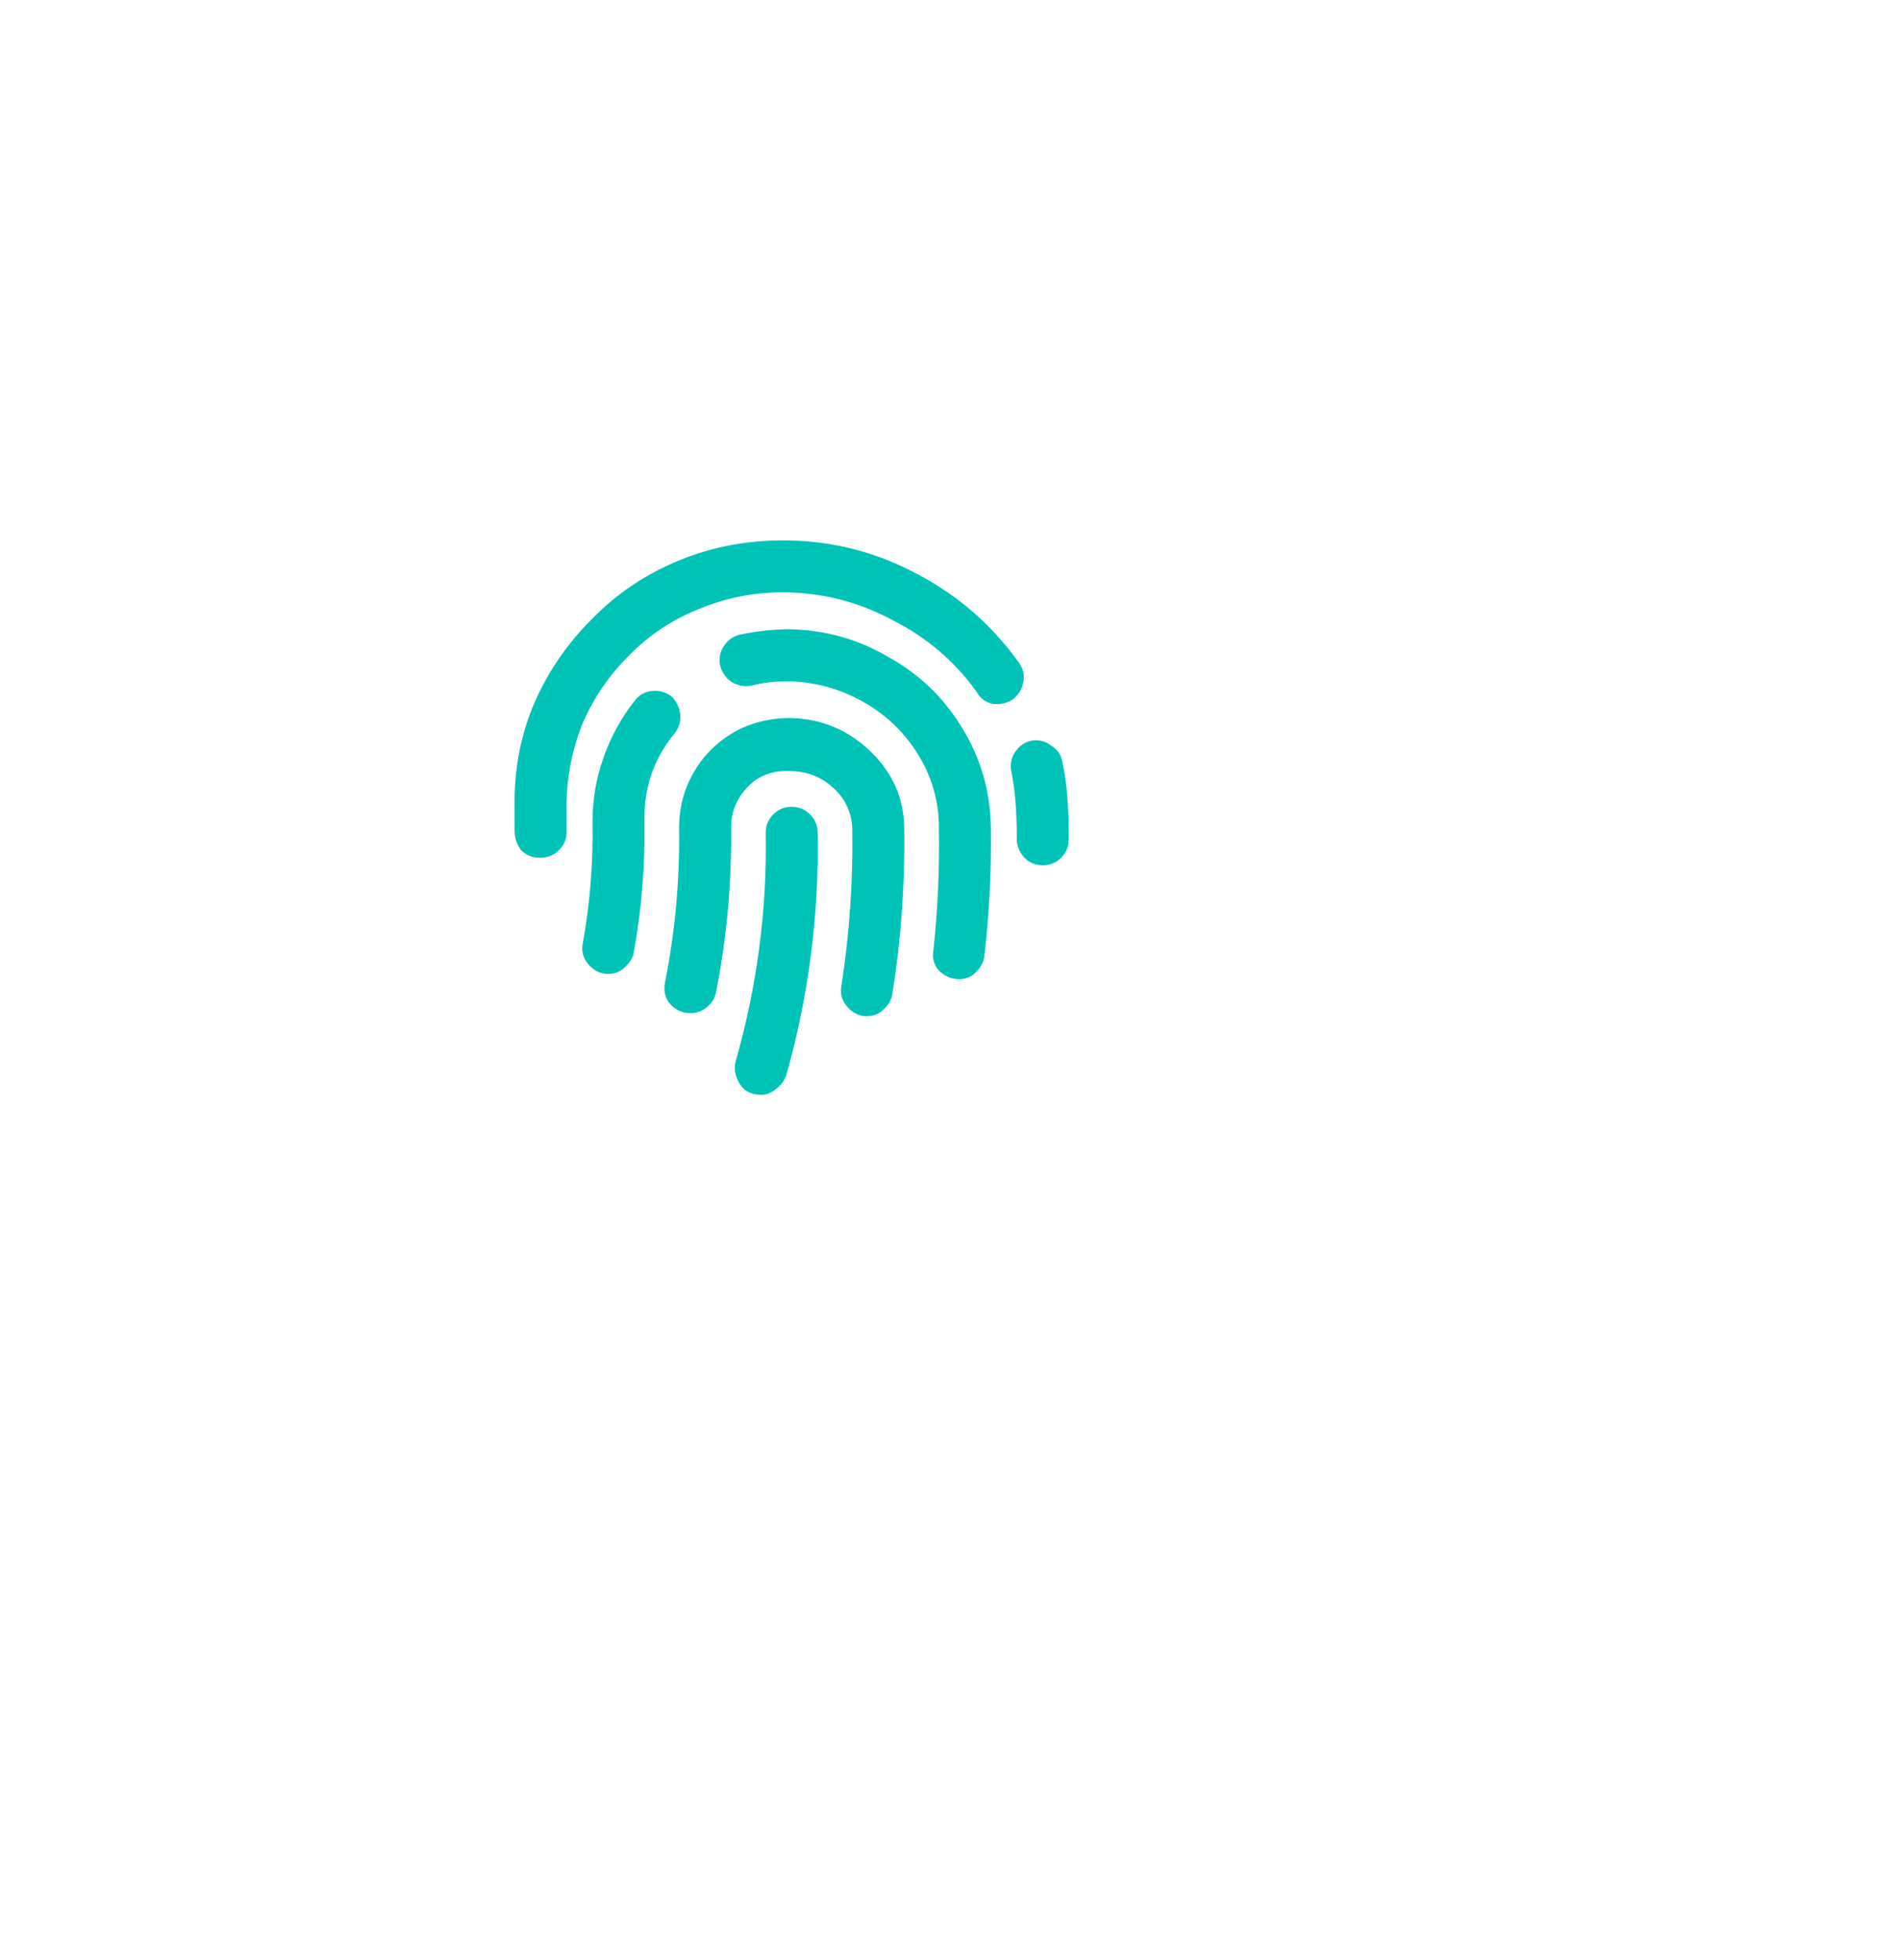 <svg width="96" height="99" viewBox="0 0 96 99" fill="none" xmlns="http://www.w3.org/2000/svg">
<g filter="url(#filter0_d_0_1)">
<circle cx="40.001" cy="40.797" r="40" fill="white"/>
</g>
<path d="M40.001 40.751C40.365 40.751 40.675 40.878 40.93 41.133C41.185 41.389 41.313 41.698 41.313 42.063C41.386 46.219 40.857 50.303 39.727 54.313C39.618 54.605 39.435 54.842 39.18 55.024C38.961 55.206 38.724 55.297 38.469 55.297C37.922 55.297 37.54 55.079 37.321 54.641C37.139 54.313 37.084 53.985 37.157 53.657C38.251 49.829 38.761 45.964 38.688 42.063C38.688 41.698 38.816 41.389 39.071 41.133C39.326 40.878 39.636 40.751 40.001 40.751ZM39.946 36.266C41.514 36.303 42.862 36.868 43.993 37.961C45.123 39.055 45.688 40.368 45.688 41.899C45.724 44.706 45.524 47.477 45.086 50.211C45.05 50.467 44.922 50.704 44.704 50.922C44.412 51.251 44.029 51.378 43.555 51.305C43.227 51.232 42.954 51.05 42.735 50.758C42.516 50.467 42.443 50.139 42.516 49.774C42.917 47.185 43.099 44.579 43.063 41.954C43.063 41.115 42.753 40.404 42.133 39.821C41.514 39.237 40.766 38.946 39.891 38.946C39.016 38.909 38.305 39.183 37.758 39.766C37.211 40.349 36.938 41.024 36.938 41.79C36.974 44.597 36.719 47.386 36.172 50.157C36.099 50.485 35.899 50.758 35.571 50.977C35.279 51.159 34.951 51.214 34.586 51.141C34.258 51.068 33.985 50.886 33.766 50.594C33.584 50.303 33.529 49.974 33.602 49.61C34.112 47.058 34.349 44.451 34.313 41.79C34.313 40.805 34.55 39.894 35.024 39.055C35.498 38.217 36.154 37.542 36.993 37.032C37.868 36.521 38.852 36.266 39.946 36.266ZM33.93 35.172C34.185 35.428 34.331 35.737 34.368 36.102C34.404 36.43 34.313 36.74 34.094 37.032C33.037 38.308 32.526 39.784 32.563 41.461C32.599 43.722 32.417 45.946 32.016 48.133C31.98 48.352 31.852 48.571 31.633 48.79C31.342 49.118 30.959 49.245 30.485 49.172C30.157 49.099 29.883 48.917 29.665 48.626C29.446 48.334 29.373 48.006 29.446 47.641C29.81 45.636 29.974 43.594 29.938 41.516C29.938 40.386 30.12 39.31 30.485 38.29C30.849 37.232 31.378 36.266 32.071 35.391C32.29 35.099 32.581 34.935 32.946 34.899C33.31 34.862 33.639 34.954 33.93 35.172ZM39.891 31.782C41.714 31.818 43.391 32.292 44.922 33.204C46.49 34.079 47.73 35.282 48.641 36.813C49.553 38.308 50.026 39.948 50.063 41.735C50.099 43.922 49.99 46.11 49.735 48.297C49.698 48.589 49.553 48.862 49.297 49.118C49.042 49.373 48.714 49.482 48.313 49.446C47.948 49.409 47.639 49.245 47.383 48.954C47.165 48.662 47.092 48.334 47.165 47.969C47.383 45.928 47.474 43.868 47.438 41.79C47.438 40.477 47.092 39.256 46.399 38.126C45.706 36.995 44.776 36.102 43.61 35.446C42.443 34.79 41.185 34.443 39.836 34.407C39.18 34.407 38.56 34.48 37.977 34.626C37.649 34.698 37.321 34.644 36.993 34.461C36.701 34.279 36.501 34.006 36.391 33.641C36.318 33.276 36.373 32.948 36.555 32.657C36.774 32.329 37.047 32.128 37.376 32.055C38.251 31.873 39.089 31.782 39.891 31.782ZM53.672 38.454C53.818 39.11 53.909 39.803 53.946 40.532C53.982 40.933 54.001 41.534 54.001 42.336V42.391C54.001 42.756 53.873 43.066 53.618 43.321C53.362 43.576 53.053 43.704 52.688 43.704C52.323 43.704 52.014 43.576 51.758 43.321C51.503 43.029 51.376 42.719 51.376 42.391C51.376 40.969 51.284 39.839 51.102 39.001C51.029 38.636 51.084 38.308 51.266 38.016C51.485 37.688 51.758 37.487 52.086 37.415C52.451 37.342 52.779 37.415 53.071 37.633C53.399 37.816 53.599 38.089 53.672 38.454ZM51.485 33.477C51.704 33.769 51.776 34.097 51.704 34.461C51.631 34.826 51.448 35.118 51.157 35.336C50.865 35.519 50.537 35.592 50.172 35.555C49.808 35.482 49.534 35.282 49.352 34.954C48.258 33.422 46.855 32.219 45.141 31.344C43.464 30.433 41.678 29.959 39.782 29.922C38.251 29.886 36.774 30.159 35.352 30.743C33.967 31.29 32.764 32.092 31.743 33.149C30.722 34.17 29.938 35.336 29.391 36.649C28.881 37.961 28.625 39.329 28.625 40.751V42.063C28.625 42.391 28.498 42.683 28.243 42.938C27.988 43.193 27.678 43.321 27.313 43.321H27.258C26.894 43.321 26.584 43.193 26.329 42.938C26.11 42.646 26 42.318 26 41.954V40.805C25.964 38.982 26.274 37.269 26.93 35.665C27.623 34.024 28.607 32.566 29.883 31.29C31.159 29.977 32.654 28.974 34.368 28.282C36.081 27.589 37.904 27.261 39.836 27.297C42.133 27.334 44.303 27.899 46.344 28.993C48.422 30.086 50.136 31.581 51.485 33.477Z" fill="#00C3B7"/>
<defs>
<filter id="filter0_d_0_1" x="-15.999" y="-13.203" width="112" height="112" filterUnits="userSpaceOnUse" color-interpolation-filters="sRGB">
<feFlood flood-opacity="0" result="BackgroundImageFix"/>
<feColorMatrix in="SourceAlpha" type="matrix" values="0 0 0 0 0 0 0 0 0 0 0 0 0 0 0 0 0 0 127 0" result="hardAlpha"/>
<feOffset dy="2"/>
<feGaussianBlur stdDeviation="8"/>
<feColorMatrix type="matrix" values="0 0 0 0 0.078 0 0 0 0 0.092 0 0 0 0 0.471 0 0 0 0.14 0"/>
<feBlend mode="normal" in2="BackgroundImageFix" result="effect1_dropShadow_0_1"/>
<feBlend mode="normal" in="SourceGraphic" in2="effect1_dropShadow_0_1" result="shape"/>
</filter>
</defs>
</svg>
